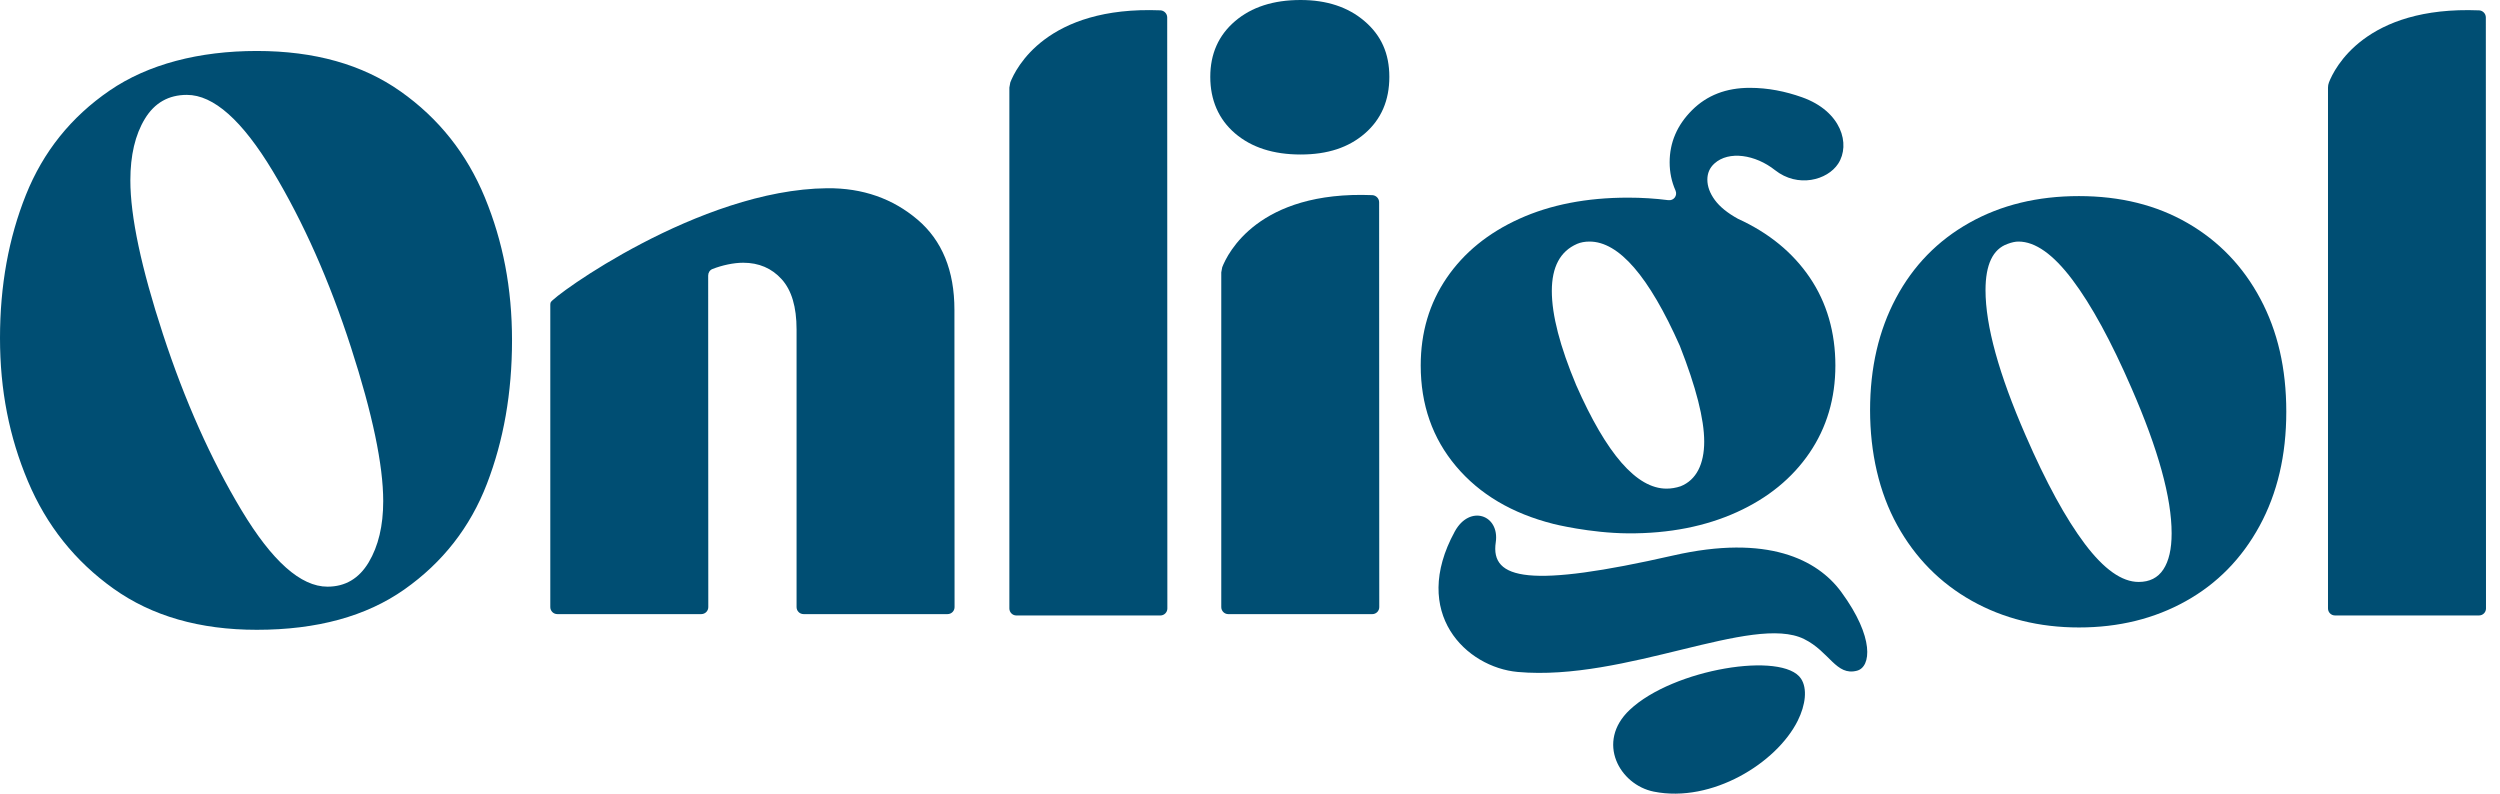 <svg width="126" height="40" viewBox="0 0 126 40" fill="none" xmlns="http://www.w3.org/2000/svg">
<path d="M82.135 35.779C80.424 37.393 81.622 39.553 83.352 39.898C86.277 40.483 89.539 38.459 90.603 36.33C91.01 35.514 91.094 34.699 90.774 34.209C89.867 32.817 84.335 33.703 82.135 35.779Z" fill="#004E73"/>
<path d="M20.185 4.605C18.259 3.247 15.845 2.569 12.943 2.569C10.04 2.569 7.461 3.234 5.522 4.566C3.582 5.896 2.176 7.649 1.306 9.823C0.435 11.997 0 14.402 0 17.037C0 19.672 0.468 22.024 1.405 24.251C2.342 26.478 3.779 28.283 5.718 29.666C7.658 31.05 10.066 31.742 12.942 31.742C15.976 31.742 18.457 31.063 20.383 29.706C22.309 28.349 23.695 26.577 24.539 24.389C25.383 22.202 25.806 19.791 25.806 17.155C25.806 14.52 25.35 12.175 24.44 9.961C23.529 7.748 22.111 5.962 20.185 4.605M18.582 28.342C18.093 29.159 17.401 29.568 16.504 29.568C15.159 29.568 13.714 28.283 12.17 25.713C10.627 23.144 9.307 20.186 8.212 16.839C7.117 13.492 6.57 10.909 6.57 9.091C6.57 7.826 6.813 6.791 7.302 5.987C7.791 5.184 8.495 4.782 9.42 4.782C10.765 4.782 12.209 6.067 13.754 8.636C15.297 11.205 16.609 14.163 17.691 17.511C18.773 20.857 19.314 23.44 19.314 25.258C19.314 26.497 19.07 27.524 18.582 28.342" fill="#004E73"/>
<path d="M65.55 0C64.177 0 63.077 0.356 62.245 1.068C61.414 1.779 60.998 2.715 60.998 3.874C60.998 5.034 61.414 6.009 62.245 6.721C63.076 7.432 64.177 7.787 65.55 7.787C66.922 7.787 67.978 7.431 68.795 6.721C69.613 6.009 70.023 5.06 70.023 3.874C70.023 2.688 69.607 1.779 68.775 1.068C67.945 0.356 66.87 0 65.55 0Z" fill="#004E73"/>
<path d="M61.6 13.469C61.583 13.558 61.568 13.639 61.552 13.728V30.599C61.552 30.794 61.711 30.952 61.905 30.952H69.162C69.357 30.952 69.515 30.794 69.515 30.599L69.508 10.192C69.508 10.002 69.352 9.843 69.163 9.835C63.417 9.604 61.87 12.773 61.6 13.469Z" fill="#004E73"/>
<path d="M46.242 11.068C45.002 10.014 43.484 9.471 41.691 9.487C35.239 9.545 27.858 14.941 27.755 15.238C27.741 15.277 27.735 15.316 27.735 15.357V30.599C27.735 30.794 27.894 30.951 28.088 30.951H35.345C35.54 30.951 35.698 30.794 35.698 30.599L35.692 13.887C35.692 13.743 35.775 13.61 35.908 13.558C36.391 13.37 36.966 13.242 37.456 13.242C38.248 13.242 38.894 13.519 39.395 14.072C39.897 14.625 40.147 15.468 40.147 16.602V30.599C40.147 30.794 40.305 30.951 40.5 30.951H47.757C47.952 30.951 48.11 30.794 48.11 30.599L48.103 15.614C48.103 13.638 47.483 12.123 46.243 11.068" fill="#004E73"/>
<path d="M50.919 4.156C50.903 4.245 50.888 4.326 50.872 4.415V30.667C50.872 30.861 51.03 31.02 51.225 31.02H58.482C58.677 31.02 58.835 30.861 58.835 30.667L58.827 0.877C58.827 0.688 58.672 0.529 58.483 0.521C52.736 0.29 51.188 3.46 50.919 4.155" fill="#004E73"/>
<path d="M78.294 26.406C78.294 26.406 80.129 26.868 82.054 26.881C84.139 26.894 85.965 26.525 87.536 25.813C89.105 25.102 90.325 24.106 91.197 22.828C92.067 21.55 92.503 20.081 92.503 18.42C92.503 16.759 92.074 15.258 91.216 13.993C90.359 12.728 89.152 11.739 87.595 11.028C87.067 10.738 86.678 10.422 86.427 10.08C86.176 9.737 86.051 9.394 86.051 9.052C86.051 8.736 86.164 8.46 86.406 8.241C87.133 7.583 88.471 7.792 89.458 8.573C90.612 9.486 92.101 9.08 92.643 8.251C93.28 7.275 92.811 5.607 90.82 4.901C89.981 4.604 89.112 4.427 88.188 4.427C87 4.427 86.031 4.802 85.279 5.553C84.527 6.304 84.15 7.18 84.15 8.182C84.15 8.686 84.249 9.158 84.445 9.6C84.558 9.856 84.358 10.125 84.08 10.088C83.426 10.004 82.75 9.961 82.053 9.961C79.969 9.961 78.141 10.316 76.57 11.029C75.001 11.74 73.78 12.735 72.909 14.013C72.039 15.291 71.604 16.76 71.604 18.42C71.604 20.397 72.197 22.09 73.385 23.5C74.572 24.909 76.207 25.878 78.292 26.405M79.48 12.293C79.665 12.214 79.876 12.175 80.113 12.175C81.59 12.175 83.108 13.927 84.664 17.432C85.482 19.514 85.892 21.122 85.892 22.255C85.892 23.388 85.496 24.192 84.704 24.508C84.466 24.588 84.228 24.627 83.992 24.627C82.487 24.627 80.971 22.887 79.439 19.409C78.622 17.459 78.212 15.879 78.212 14.666C78.212 13.453 78.635 12.663 79.48 12.294" fill="#004E73"/>
<path d="M110.261 11.246C108.691 10.337 106.865 9.883 104.78 9.883C102.695 9.883 100.855 10.33 99.259 11.227C97.662 12.123 96.429 13.387 95.558 15.021C94.688 16.655 94.252 18.539 94.252 20.674C94.252 22.809 94.707 24.817 95.617 26.465C96.527 28.112 97.781 29.383 99.377 30.28C100.974 31.175 102.774 31.624 104.78 31.624C106.785 31.624 108.58 31.182 110.162 30.299C111.746 29.417 112.986 28.151 113.883 26.505C114.78 24.857 115.229 22.941 115.229 20.753C115.229 18.565 114.794 16.695 113.923 15.061C113.052 13.427 111.832 12.155 110.261 11.246ZM109.034 28.698C108.757 29.12 108.342 29.33 107.788 29.33C106.944 29.33 106.04 28.691 105.077 27.414C104.114 26.135 103.117 24.31 102.088 21.938C100.743 18.855 100.07 16.417 100.07 14.625C100.07 13.334 100.439 12.557 101.178 12.294C101.389 12.214 101.574 12.175 101.732 12.175C102.576 12.175 103.48 12.814 104.443 14.092C105.406 15.37 106.402 17.196 107.431 19.567C108.777 22.651 109.45 25.088 109.45 26.88C109.45 27.671 109.312 28.276 109.034 28.698Z" fill="#004E73"/>
<path d="M124.942 0.522C119.201 0.291 117.651 3.454 117.379 4.154C117.346 4.238 117.331 4.324 117.331 4.415V30.667C117.331 30.861 117.489 31.019 117.684 31.019H124.941C125.136 31.019 125.294 30.862 125.294 30.667L125.286 0.877C125.286 0.688 125.132 0.529 124.942 0.521" fill="#004E73"/>
<path d="M84.33 27.996C77.121 29.637 75.105 29.231 75.386 27.334C75.592 25.95 74.072 25.411 73.32 26.789C71.067 30.913 73.905 33.636 76.498 33.867C81.919 34.35 88.331 30.927 90.925 32.207C92.215 32.843 92.537 34.085 93.595 33.803C94.299 33.615 94.491 32.142 92.801 29.837C91.599 28.198 89.08 26.914 84.33 27.996Z" fill="#004E73"/>
</svg>
